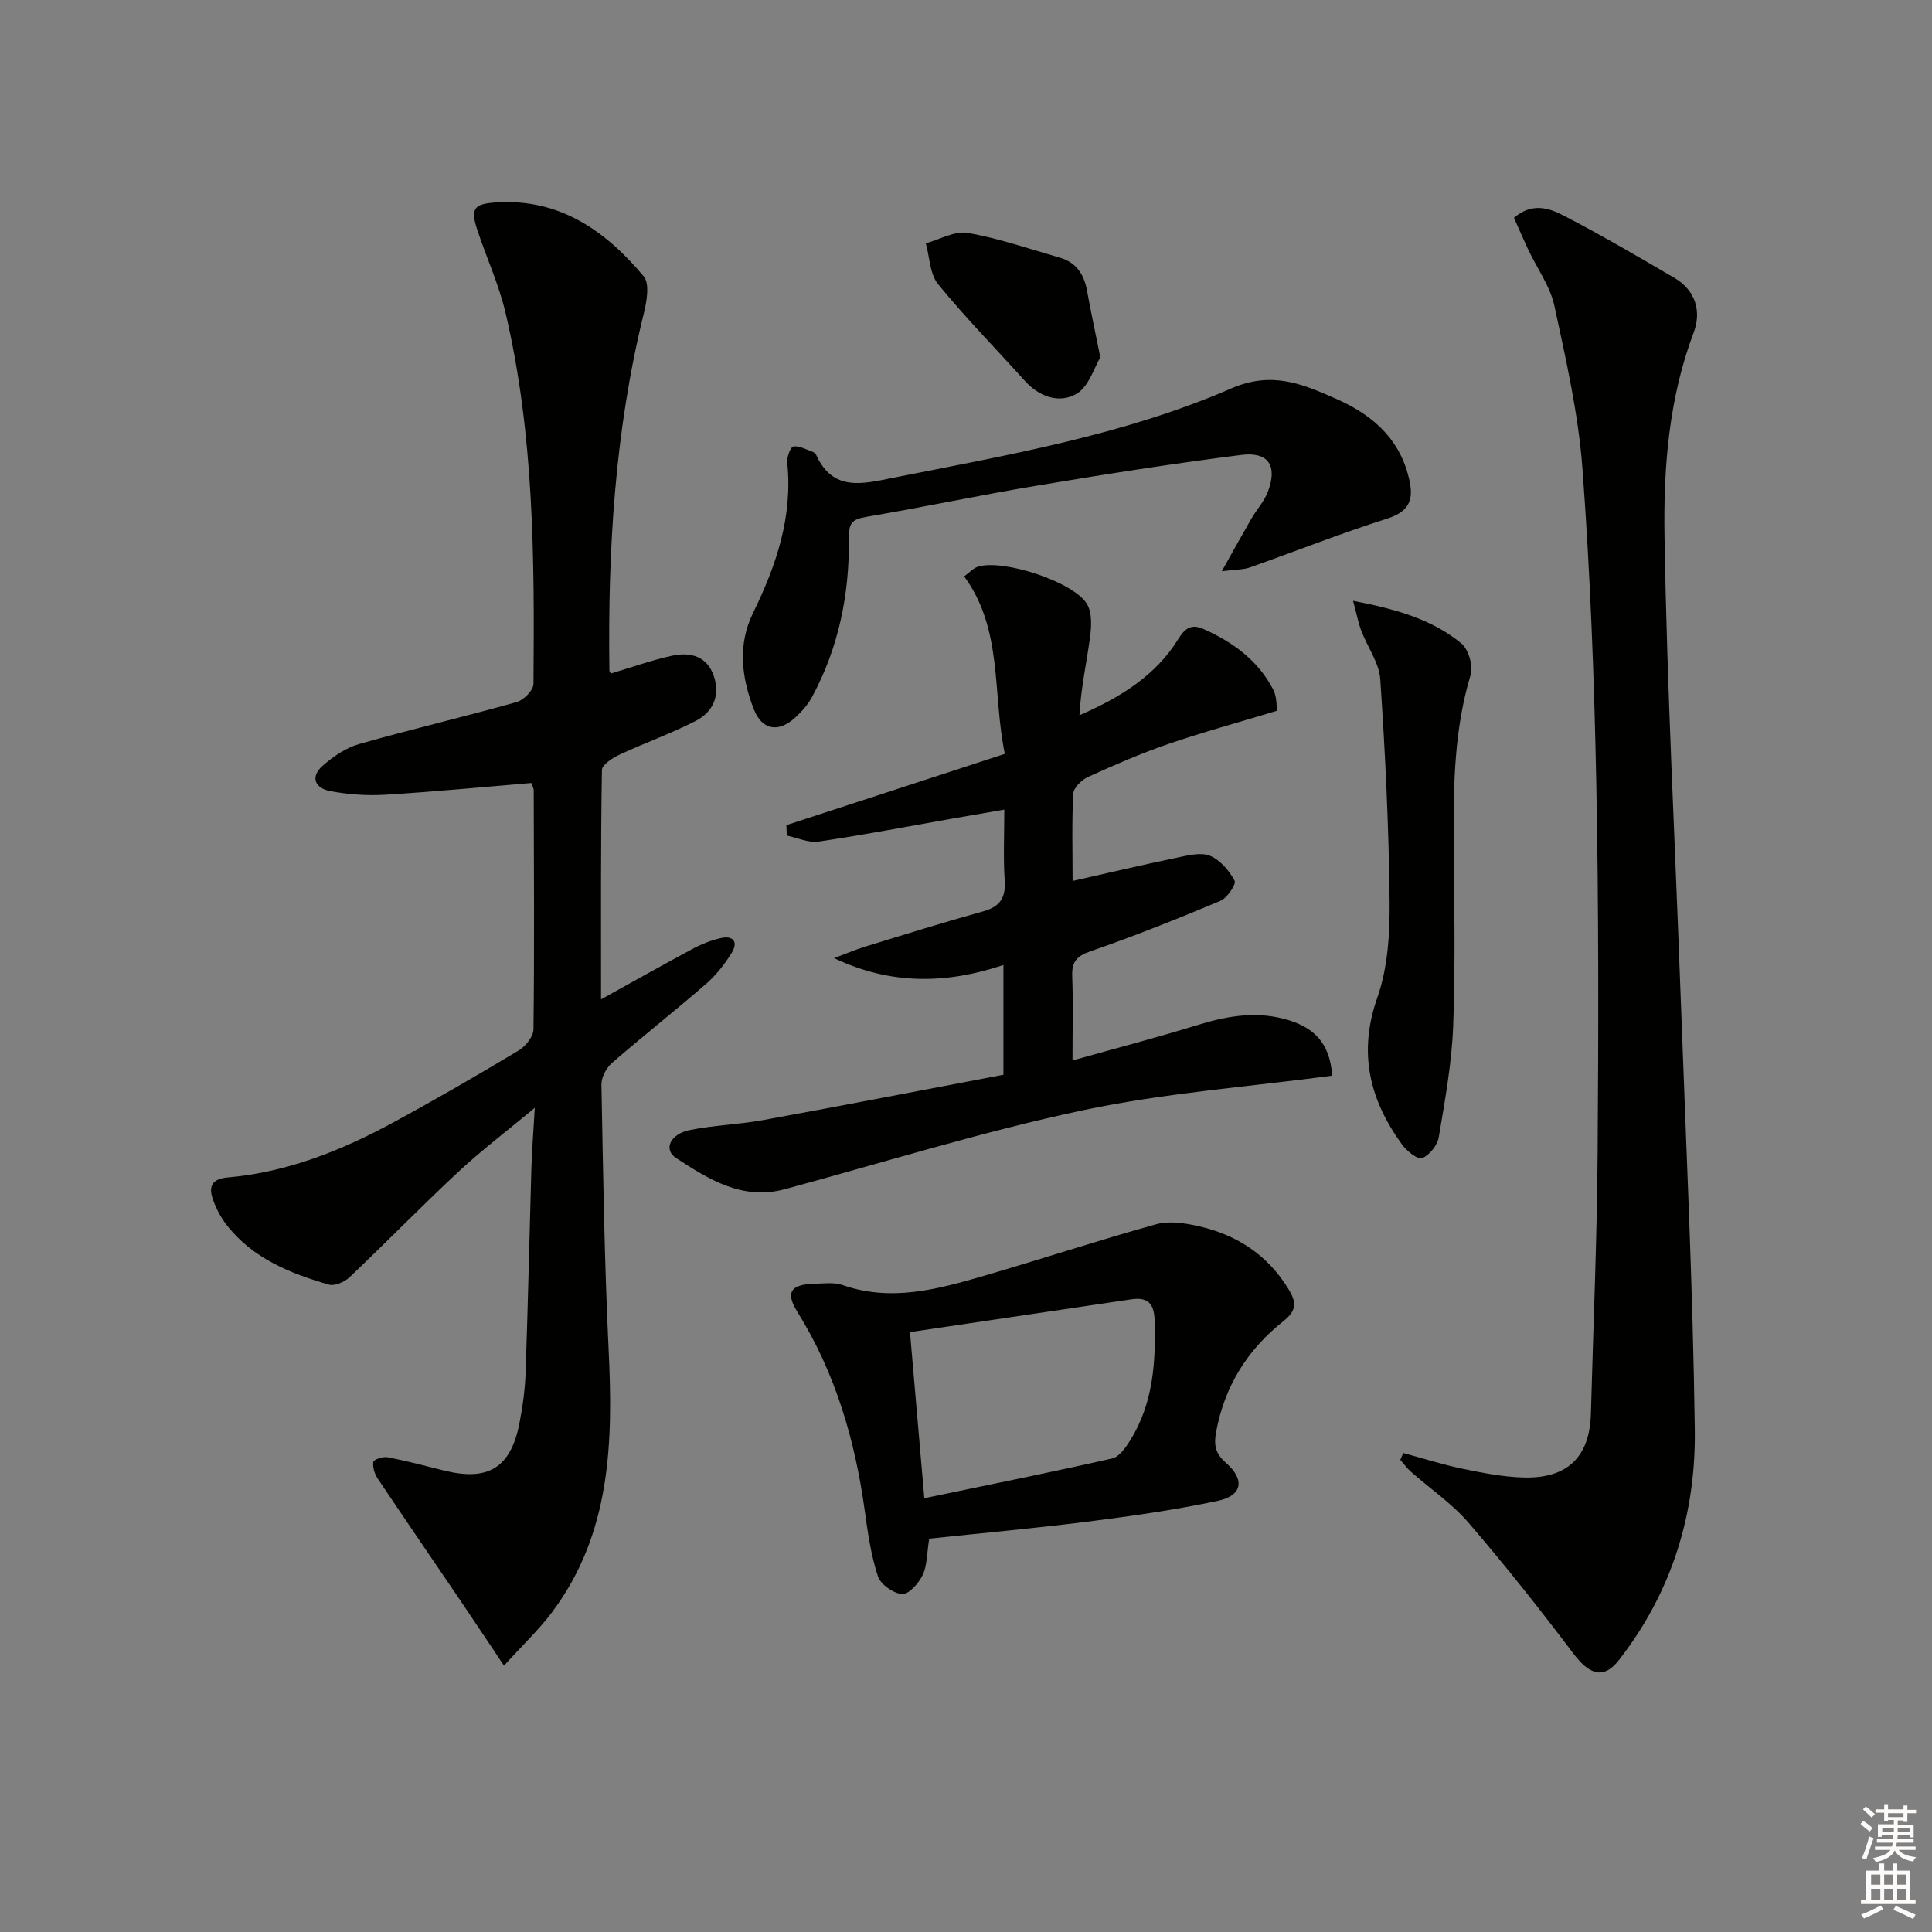 <svg enable-background="new 0 0 400 400" viewBox="0 0 400 400" xmlns="http://www.w3.org/2000/svg"><rect x="0" y="0" width="400" height="400" fill="#808080" stroke="none"/><g fill="#010100"><path d="m124.44 206.9c6.95-3.84 13.02-7.27 19.17-10.56 1.74-.93 3.66-1.66 5.58-2.11 2.63-.61 3.68.79 2.32 3.01-1.46 2.37-3.26 4.67-5.36 6.49-6.39 5.55-13.06 10.79-19.45 16.34-1.18 1.02-2.21 3-2.18 4.51.35 18.29.61 36.6 1.49 54.87.93 19.23.48 38.04-11.7 54.32-2.73 3.65-6.1 6.82-9.97 11.08-3.48-5.2-6.28-9.43-9.13-13.64-5.66-8.35-11.37-16.66-16.98-25.04-.66-.98-1.11-2.39-.94-3.5.08-.49 2.01-1.16 2.96-.97 3.88.75 7.7 1.76 11.53 2.72 9.3 2.34 13.97-.49 15.78-9.83.66-3.42 1.14-6.91 1.26-10.38.49-14.13.79-28.28 1.2-42.41.11-3.59.4-7.18.7-12.44-6.07 5.05-11.17 8.91-15.82 13.25-7.65 7.13-14.95 14.63-22.53 21.83-1.03.98-3.08 1.87-4.29 1.52-8.05-2.32-15.77-5.44-21.15-12.34-1.2-1.54-2.17-3.37-2.82-5.22-.93-2.63-.4-4.32 3.03-4.62 12.29-1.07 23.54-5.57 34.26-11.38 8.77-4.75 17.4-9.76 25.95-14.89 1.44-.86 3.08-2.88 3.1-4.39.2-16.49.09-32.99.05-49.48 0-.46-.29-.92-.49-1.53-10.1.84-20.17 1.82-30.26 2.43-3.76.23-7.63-.05-11.34-.74-3.18-.59-4.28-2.94-1.55-5.31 2.16-1.88 4.77-3.67 7.48-4.44 10.83-3.08 21.81-5.65 32.65-8.7 1.44-.41 3.45-2.45 3.46-3.75.21-25.78.16-51.59-5.8-76.89-1.36-5.78-3.89-11.28-5.78-16.95-1.54-4.61-.83-5.58 4.06-5.86 13.06-.77 22.52 5.97 30.34 15.31 1.3 1.55.61 5.3-.01 7.82-5.97 24.25-7.43 48.91-7.09 73.75 0 .27.25.54.32.66 4.28-1.27 8.45-2.78 12.74-3.7 3.68-.78 7.13.1 8.54 4.18 1.4 4.06-.12 7.48-3.72 9.33-5.13 2.64-10.61 4.57-15.84 7.02-1.43.67-3.58 2.07-3.59 3.16-.26 15.6-.18 31.22-.18 47.47z"/><path d="m290.54 300.83c4.07 1.1 8.1 2.4 12.23 3.25 4.21.87 8.49 1.72 12.76 1.82 9.08.22 13.61-4.34 13.85-13.23.48-17.93 1.26-35.86 1.39-53.79.19-25.65.23-51.31-.28-76.96-.43-21.61-1.25-43.24-2.85-64.79-.84-11.34-3.4-22.6-5.81-33.77-.88-4.09-3.58-7.77-5.42-11.66-1.03-2.2-1.99-4.43-2.96-6.6 3.74-3.24 7.3-2.01 10.22-.5 7.82 4.04 15.42 8.5 23.02 12.95 4.39 2.57 5.61 6.97 3.97 11.29-5.16 13.66-6.27 27.98-6.04 42.18.51 31.75 2.2 63.48 3.34 95.22 1.08 29.91 2.53 59.81 2.93 89.73.24 17.44-4.76 33.73-15.75 47.78-3.02 3.86-5.94 3.16-9.35-1.35-6.98-9.25-14.19-18.36-21.75-27.14-3.44-3.99-7.95-7.04-11.94-10.57-.81-.72-1.46-1.63-2.18-2.45.22-.47.42-.94.62-1.41z"/><path d="m207.75 222.51c0-8.11 0-15.08 0-22.72-11.78 3.95-23.34 4.17-35.05-1.42 2.17-.81 4.31-1.73 6.52-2.41 8.09-2.49 16.18-5.01 24.33-7.27 3.52-.98 4.71-2.84 4.46-6.44-.31-4.62-.08-9.29-.08-14.63-3.96.68-7.47 1.28-10.97 1.9-9.16 1.61-18.29 3.37-27.48 4.72-2.09.31-4.39-.79-6.59-1.25-.02-.72-.05-1.43-.07-2.15 14.98-4.89 29.97-9.78 45.22-14.76-2.62-12.55-.33-25.7-8.42-36.75 1.23-.9 1.93-1.7 2.81-1.99 5.14-1.69 20.08 3.16 22.68 7.82 1.05 1.89.85 4.75.53 7.07-.71 5.19-1.86 10.32-2.15 15.85 8.39-3.64 15.75-8.15 20.49-15.82 1.44-2.33 2.81-3.09 5.19-2.03 6.07 2.7 11.3 6.5 14.42 12.51.86 1.65.69 3.83.78 4.42-8.2 2.48-15.44 4.45-22.53 6.89-5.64 1.94-11.15 4.34-16.59 6.81-1.31.6-2.97 2.23-3.04 3.46-.32 5.8-.14 11.62-.14 18.07 7.51-1.69 14.54-3.35 21.61-4.82 2.25-.47 4.92-1.17 6.83-.39 2.11.86 3.99 3.08 5.1 5.17.38.71-1.54 3.58-2.96 4.17-8.86 3.72-17.79 7.29-26.87 10.43-2.94 1.02-3.9 2.22-3.79 5.19.21 5.46.06 10.93.06 17.41 9.02-2.53 17.34-4.7 25.55-7.23 5.97-1.84 11.82-3 18.07-1.42 6.47 1.64 9.66 5.08 10.15 11.8-17.26 2.31-34.74 3.58-51.73 7.19-20.74 4.41-41.07 10.76-61.56 16.31-8.83 2.39-15.79-2.03-22.56-6.45-2.66-1.73-1.24-4.96 2.81-5.78 5.03-1.02 10.23-1.15 15.28-2.08 16.6-3.03 33.16-6.24 49.69-9.38z"/><path d="m192.38 318.56c-.49 3.09-.41 5.56-1.35 7.53-.81 1.7-2.87 4.02-4.24 3.94-1.81-.12-4.47-1.99-5.03-3.68-1.43-4.35-2.09-9-2.72-13.57-2.02-14.64-6.08-28.54-13.97-41.2-2.47-3.97-1.4-5.66 3.43-5.78 1.99-.05 4.16-.37 5.96.26 10.06 3.51 19.67.87 29.24-1.91 11.93-3.47 23.73-7.37 35.7-10.69 2.68-.74 5.9-.24 8.72.4 7.93 1.78 14.34 5.95 18.66 13.05 1.6 2.63 1.8 4.36-1.09 6.65-7.4 5.84-12.17 13.44-13.91 22.94-.53 2.91-.05 4.53 2.1 6.42 3.89 3.43 3.34 6.73-1.71 7.8-8.9 1.9-17.96 3.17-27 4.32-10.99 1.38-22.04 2.38-32.79 3.52zm-1.01-8.37c13.53-2.82 26.25-5.37 38.91-8.24 1.45-.33 2.77-2.23 3.69-3.7 4.79-7.65 5.34-16.16 5.08-24.92-.11-3.61-1.56-4.8-4.83-4.32-15.15 2.23-30.29 4.48-45.82 6.79 1.01 11.72 1.91 22.08 2.97 34.39z"/><path d="m252.96 118.26c2.49-4.44 4.28-7.69 6.14-10.9 1.08-1.86 2.62-3.53 3.38-5.5 2.07-5.38.19-8.39-5.49-7.67-14.15 1.79-28.26 4.01-42.33 6.36-11.78 1.96-23.48 4.46-35.25 6.45-3.14.53-3.7 1.33-3.66 4.71.11 11.4-2.14 22.44-7.63 32.6-.85 1.58-2.12 3.01-3.46 4.24-3.5 3.22-6.92 2.62-8.62-1.78-2.52-6.52-3.34-13.31-.15-19.83 4.83-9.86 8.26-19.94 7.1-31.15-.12-1.12.67-3.26 1.27-3.35 1.26-.19 2.68.65 4.02 1.12.29.1.6.39.72.67 3.49 7.62 9.63 5.94 15.83 4.71 23.76-4.72 47.78-8.83 70.1-18.52 8.43-3.66 14.77-.89 21.59 2.1 7.02 3.08 12.81 7.7 14.98 15.69 1.2 4.4 1.04 7.46-4.26 9.15-9.63 3.06-19.04 6.79-28.58 10.16-1.3.44-2.79.37-5.7.74z"/><path d="m280.14 124.39c9.06 1.75 16.38 3.87 22.39 8.8 1.5 1.23 2.52 4.65 1.95 6.53-3.33 11.02-3.57 22.27-3.5 33.6.08 13 .37 26.01-.11 38.99-.29 7.75-1.7 15.47-2.99 23.15-.28 1.66-1.91 3.67-3.44 4.33-.85.36-3.16-1.45-4.12-2.77-6.73-9.26-9.2-18.98-5.16-30.47 2.2-6.25 2.61-13.4 2.54-20.13-.16-15.27-.9-30.55-1.93-45.78-.23-3.42-2.65-6.67-3.93-10.05-.6-1.59-.91-3.27-1.7-6.2z"/><path d="m227.81 73.99c-1.25 2.05-2.36 6.05-4.93 7.55-3.54 2.06-7.7.65-10.72-2.71-5.99-6.66-12.29-13.06-17.94-20-1.72-2.11-1.74-5.6-2.54-8.46 2.91-.79 6-2.62 8.69-2.15 6.46 1.13 12.74 3.31 19.07 5.13 3.39.98 5.01 3.46 5.61 6.82.74 4.06 1.61 8.09 2.76 13.82z"/></g><path d="m385.2 377.6.6-.6c.6.4 1.3.9 1.9 1.5l-.6.7c-.8-.6-1.4-1.1-1.9-1.6zm.3 7.1c.6-1.4 1.1-2.9 1.5-4.5.3.1.6.3.9.4-.5 1.4-1 2.9-1.5 4.4zm.2-10.1.6-.6c.7.5 1.3 1.1 1.9 1.6l-.7.7c-.6-.6-1.2-1.2-1.8-1.7zm8.4-.8h.8v.9h1.8v.7h-1.8v1.8h-.8v-.3h-1.2v.9h3.3v2.6h-.8v-.4h-2.5c0 .3 0 .6-.1.8h3.4v.7h-3.5c0 .3-.1.6-.1.8h4v.7h-3.5c.7.9 1.9 1.3 3.6 1.5-.2.2-.4.5-.6.9-1.9-.3-3.2-1.1-3.8-2.3-.5 1.1-1.8 2-3.9 2.4-.2-.3-.4-.5-.6-.8 1.9-.4 3.1-.9 3.6-1.7h-3.2v-.7h3.5c.1-.2.1-.5.2-.8h-3.3v-.7h3.4c0-.2 0-.5 0-.8h-2.4v.3h-.8v-2.6h3.3v-.9h-1.2v.3h-.8v-1.8h-1.8v-.7h1.8v-.9h.8v.9h3.2zm-4.4 5.5h2.4c0-.3 0-.6 0-.9h-2.4zm1.2-3.1h3.2v-.8h-3.2zm4.4 2.2h-2.4v.9h2.5v-.9z" fill="#fcfbfa"/><path d="m389.2 385.8h.9v1.5h1.8v-1.5h.9v1.5h2.7v6h1.1v.9h-11.3v-.9h1.1v-6h2.7v-1.5zm.2 8.7.5.8c-1.2.6-2.5 1.3-4 1.9-.2-.3-.3-.6-.6-.8 1.6-.6 3-1.3 4.1-1.9zm-2-4.3h1.9v-2.1h-1.9zm0 3.1h1.9v-2.2h-1.9zm2.7-3.1h1.9v-2.1h-1.9zm0 3.1h1.9v-2.2h-1.9zm2.4 1.3c1.4.6 2.7 1.2 4.1 1.8l-.5.9c-1.5-.7-2.8-1.4-4.1-1.9zm2.2-6.5h-1.9v2.1h1.9zm-1.9 5.2h1.9v-2.2h-1.9z" fill="#fcfbfa"/></svg>